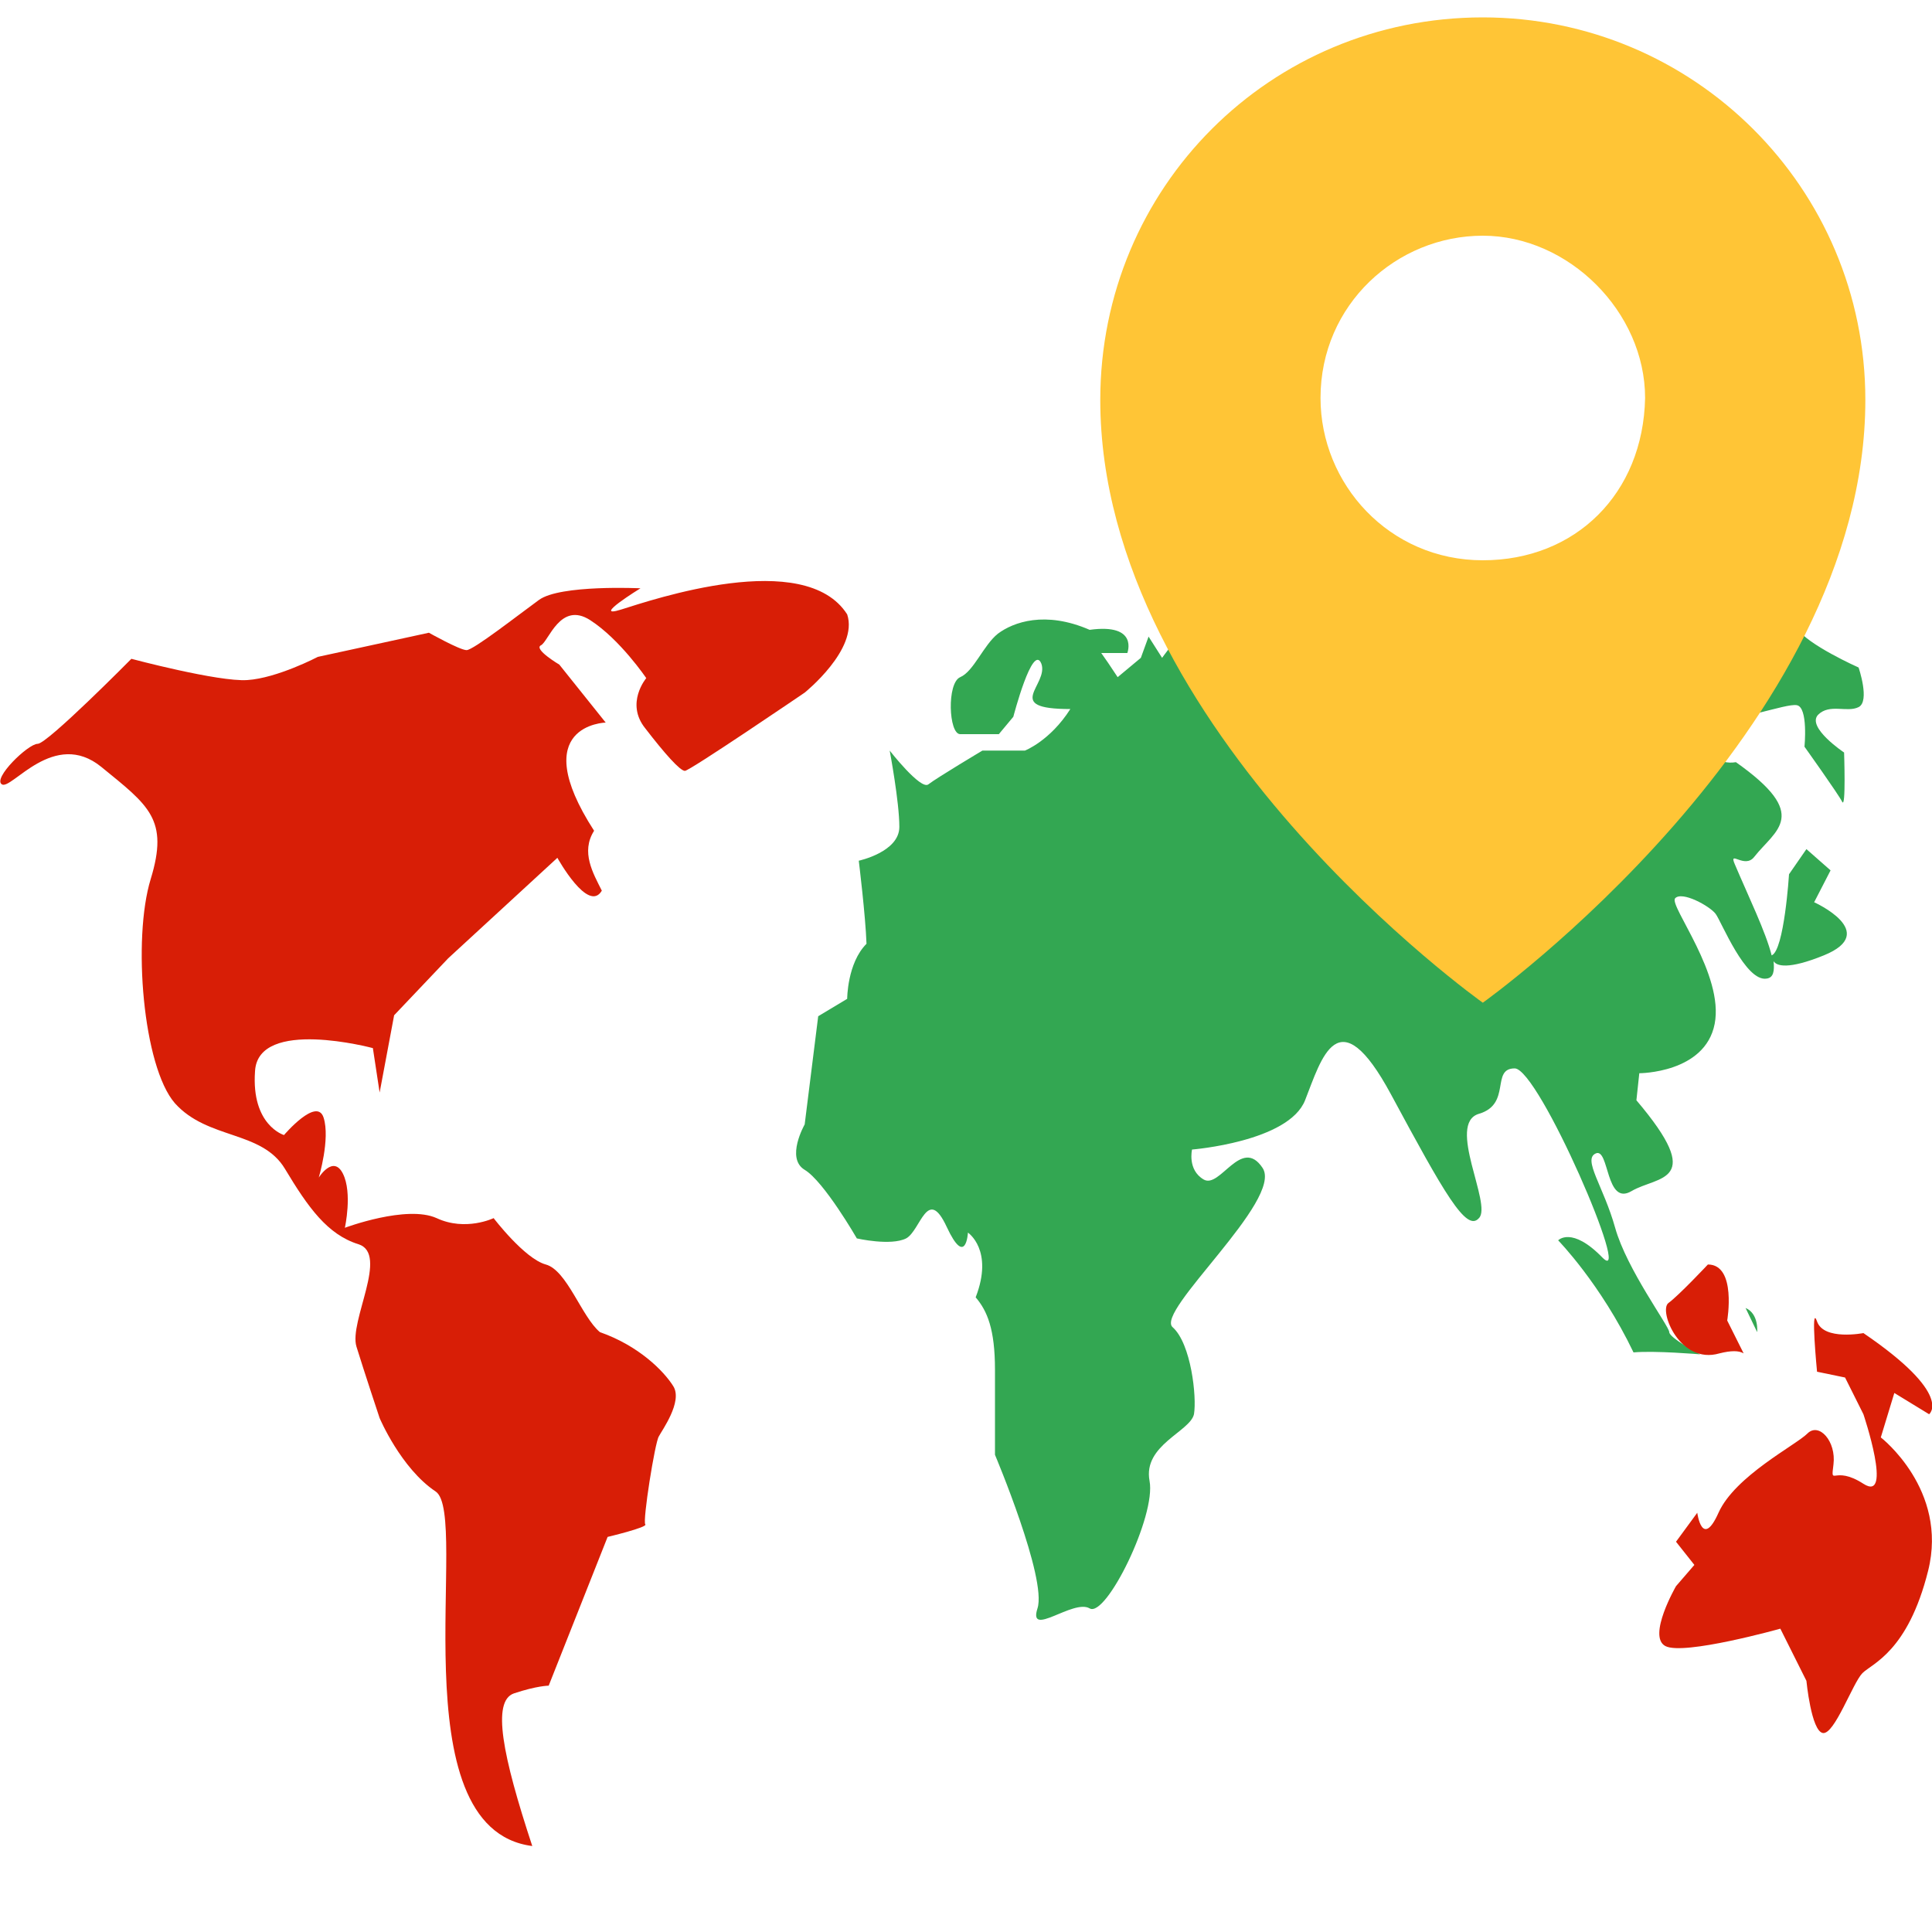 <?xml version="1.0" encoding="utf-8"?>
<!-- Generator: Adobe Illustrator 23.0.2, SVG Export Plug-In . SVG Version: 6.00 Build 0)  -->
<svg version="1.1" id="图层_1" xmlns="http://www.w3.org/2000/svg" xmlns:xlink="http://www.w3.org/1999/xlink" x="0px" y="0px"
	 width="200px" height="200px" viewBox="0 0 200 200" style="enable-background:new 0 0 200 200;" xml:space="preserve">
<style type="text/css">
	.st0{fill:#33A752;}
	.st1{fill:#D81E06;}
	.st2{fill:#FFC536;}
</style>
<path class="st0" d="M172.8,137.9c0-0.6-4.4-6.5-5.6-10.8c-1.2-4.3-3.4-7.1-2-7.7c1.4-0.6,1,5.5,3.7,3.9c2.7-1.6,7.8-0.8,0.5-9.4
	l0.3-2.8c0,0,6.8,0,7.8-5.1c1-5.1-4.7-12.2-4.1-13c0.7-0.8,3.6,0.8,4.2,1.6c0.6,0.8,3.1,7.1,5.3,6.7c0.7-0.1,0.8-0.8,0.7-1.8
	c0.3,0.5,1.5,0.9,5.2-0.6c5.9-2.4-1-5.5-1-5.5l1.7-3.3l-2.5-2.2l-1.8,2.6c0,0-0.5,7.9-1.8,8.4v0c-0.6-2.4-2.4-6.1-3.8-9.4
	c-0.7-1.6,1,0.5,2-0.8c2.2-2.8,5.9-4.3-1.9-9.8c-3.5,0.6-5.6-4.9-2.7-4.5c2.9,0.4,7.8-1.6,9-1.4c1.2,0.2,0.8,4.3,0.8,4.3
	s3.5,4.9,3.9,5.7c0.4,0.8,0.2-5.1,0.2-5.1s-3.9-2.6-2.7-3.9c1.2-1.2,3-0.2,4.2-0.8c1.2-0.6,0-4.1,0-4.1s-5.4-2.4-6.4-4.1
	c-1-1.6-8.8-1.6-12.7-1.2c-3.9-1.8-17.2-2-17.2-2l-21.4-4.5c0,0,1.6,3.5,0,4.3c-1.6,0.8-5.2-1.6-5.8,0s-5.4,3-6.1,3.5s-2.5,3-2.5,3
	l-1.4-2.2l-0.8,2.2l-2.4,2l-1-1.5l-0.7-1h2.7c0,0,1.2-3.1-3.9-2.4c-4.6-2-7.9-0.8-9.5,0.4c-1.5,1.2-2.5,3.9-3.9,4.5
	c-1.4,0.6-1.2,5.9,0,5.9h4l1.5-1.8c0,0,2-7.7,2.9-5.5c0.8,2.2-4.1,4.7,3,4.7c-2.1,3.3-4.7,4.3-4.7,4.3h-4.4c0,0-4.7,2.8-5.6,3.5
	c-0.8,0.6-4-3.5-4-3.5s1,5.3,1,7.9c0,2.6-4.2,3.5-4.2,3.5s0.7,5.7,0.8,8.6c-2,2-2,5.7-2,5.7l-3,1.8l-1.4,11.2c0,0-2,3.5,0,4.7
	c2,1.2,5.4,7.1,5.4,7.1s3.5,0.8,5.1,0c1.5-0.8,2.2-5.5,4.2-1.2c2,4.3,2.2,0.6,2.2,0.6s2.7,1.8,0.8,6.7c1.2,1.4,2,3.3,2,7.5v8.8
	c0,0,5.4,12.8,4.4,15.9c-1,3.1,3.7-1,5.4,0c1.7,1,6.9-9.6,6.2-13.2c-0.7-3.7,4.2-5.1,4.6-6.9c0.3-1.8-0.3-7.3-2.2-9
	c-1.9-1.6,11.5-13.2,9.3-16.5c-2.2-3.3-4.4,2.2-6.1,1.2c-1.7-1-1.2-3.1-1.2-3.1s10-0.8,11.7-5.1c1.7-4.3,3.4-10.8,8.9-0.6
	s7.8,14.3,9.1,12.8c1.4-1.4-3.4-9.8,0-10.8c3.4-1,1.2-4.7,3.7-4.7c2.5,0,12.3,22.8,9.1,19.6c-3.2-3.3-4.6-1.8-4.6-1.8
	s4.4,4.5,7.8,11.6c2.2-0.2,6.9,0.2,6.9,0.2S172.8,138.5,172.8,137.9L172.8,137.9z M180.7,135.4l1.2,2.5
	C181.9,137.9,182.1,136,180.7,135.4z"/>
<path class="st1" d="M176.8,130.9c0,0-3,3.2-4.1,4c-1,0.8,1.2,6.4,5.3,5.2c1.2-0.3,2-0.3,2.5,0l-1.7-3.4
	C178.8,136.7,179.8,130.9,176.8,130.9L176.8,130.9z M194.7,148.8l1.4-4.6l3.6,2.2c0,0,2.6-2-6.8-8.4c0,0-4.1,0.8-4.8-1.2
	c-0.7-2,0,5.2,0,5.2l2.9,0.6l1.9,3.8c0,0,3.1,9.2,0,7.2c-3.1-2-3.4,0.4-3.1-2c0.3-2.4-1.5-4.4-2.7-3.2c-1.2,1.2-7.5,4.4-9.2,8.2
	c-1.7,3.8-2.2,0-2.2,0l-2.2,3l1.9,2.4l-1.9,2.2c0,0-3,5.2-1.1,6.2c1.9,1,11.9-1.8,11.9-1.8l2.7,5.4c0,0,0.5,5.2,1.7,5.4
	c1.2,0.2,3.1-5.2,4.1-6.2c1-1,4.7-2.2,6.8-10.6C201.7,154.2,194.7,148.8,194.7,148.8L194.7,148.8z M66.8,75.4c2,2.6,3.6,4.4,4.1,4.4
	c0.5,0,12.4-8.1,12.4-8.1s5.6-4.5,4.4-8.1c-4.4-6.9-20.2-1.5-23.4-0.5c-3.2,1,2-2.2,2-2.2s-8.3-0.4-10.5,1.2
	c-2.2,1.6-6.8,5.2-7.5,5.2c-0.7,0-3.9-1.8-3.9-1.8L32.9,68c0,0-4.2,2.2-7.3,2.4c-3,0.2-12-2.2-12-2.2S4.9,77,3.9,77
	c-1,0-4.7,3.6-3.7,4.2c1,0.6,5.4-5.8,10.3-1.8c4.9,4,7,5.4,5.1,11.6c-1.9,6.2-0.8,19.4,2.5,23.2c3.4,3.8,9,2.8,11.4,6.8
	s4.4,6.8,7.6,7.8c3.2,1-1,8-0.2,10.6c0.8,2.6,2.4,7.4,2.4,7.4s2.2,5.2,5.8,7.6c3.6,2.4-4.1,34.9,10,36.7c-3.1-9.4-4.2-15-1.9-15.8
	c2.4-0.8,3.6-0.8,3.6-0.8l6.1-15.4c0,0,4.2-1,3.9-1.3c-0.3-0.3,1-8.5,1.4-9.1c0.3-0.6,2.5-3.6,1.5-5.2c-1-1.6-3.6-4.2-7.6-5.6
	c-1.9-1.6-3.4-6.4-5.6-7c-2.2-0.6-5.4-4.8-5.4-4.8s-2.9,1.4-5.9,0c-3.1-1.4-9.5,1-9.5,1s0.8-3.6-0.2-5.6c-1-2-2.5,0.4-2.5,0.4
	s1.2-4,0.5-6.2c-0.7-2.2-4.1,1.8-4.1,1.8s-3.4-1-3-6.6c0.3-5.6,12.2-2.4,12.2-2.4l0.7,4.6l1.5-8l5.6-5.9l11.3-10.4
	c0,0,3.2,5.8,4.6,3.4c-0.9-1.8-2.2-4-0.8-6.2c-7.1-11,1.2-11.2,1.2-11.2l-4.8-6c0,0-2.7-1.6-1.9-2c0.8-0.4,2-4.6,5.1-2.6
	c3.1,2,5.8,6,5.8,6S64.7,72.8,66.8,75.4L66.8,75.4z"/>
<path class="st2" d="M153.5,1.8c-22,0-39.6,17.6-39.6,39.6c0,34.3,39.6,62.4,39.6,62.4s39.6-28.2,39.6-62.4
	C193.1,19.4,175.3,1.8,153.5,1.8z M153.5,58c-9.7,0-16.8-7.9-16.8-16.8c0-9.7,7.9-16.8,16.8-16.8s16.8,7.9,16.8,16.8
	C170.1,51.1,163.1,58,153.5,58z"/>
</svg>
